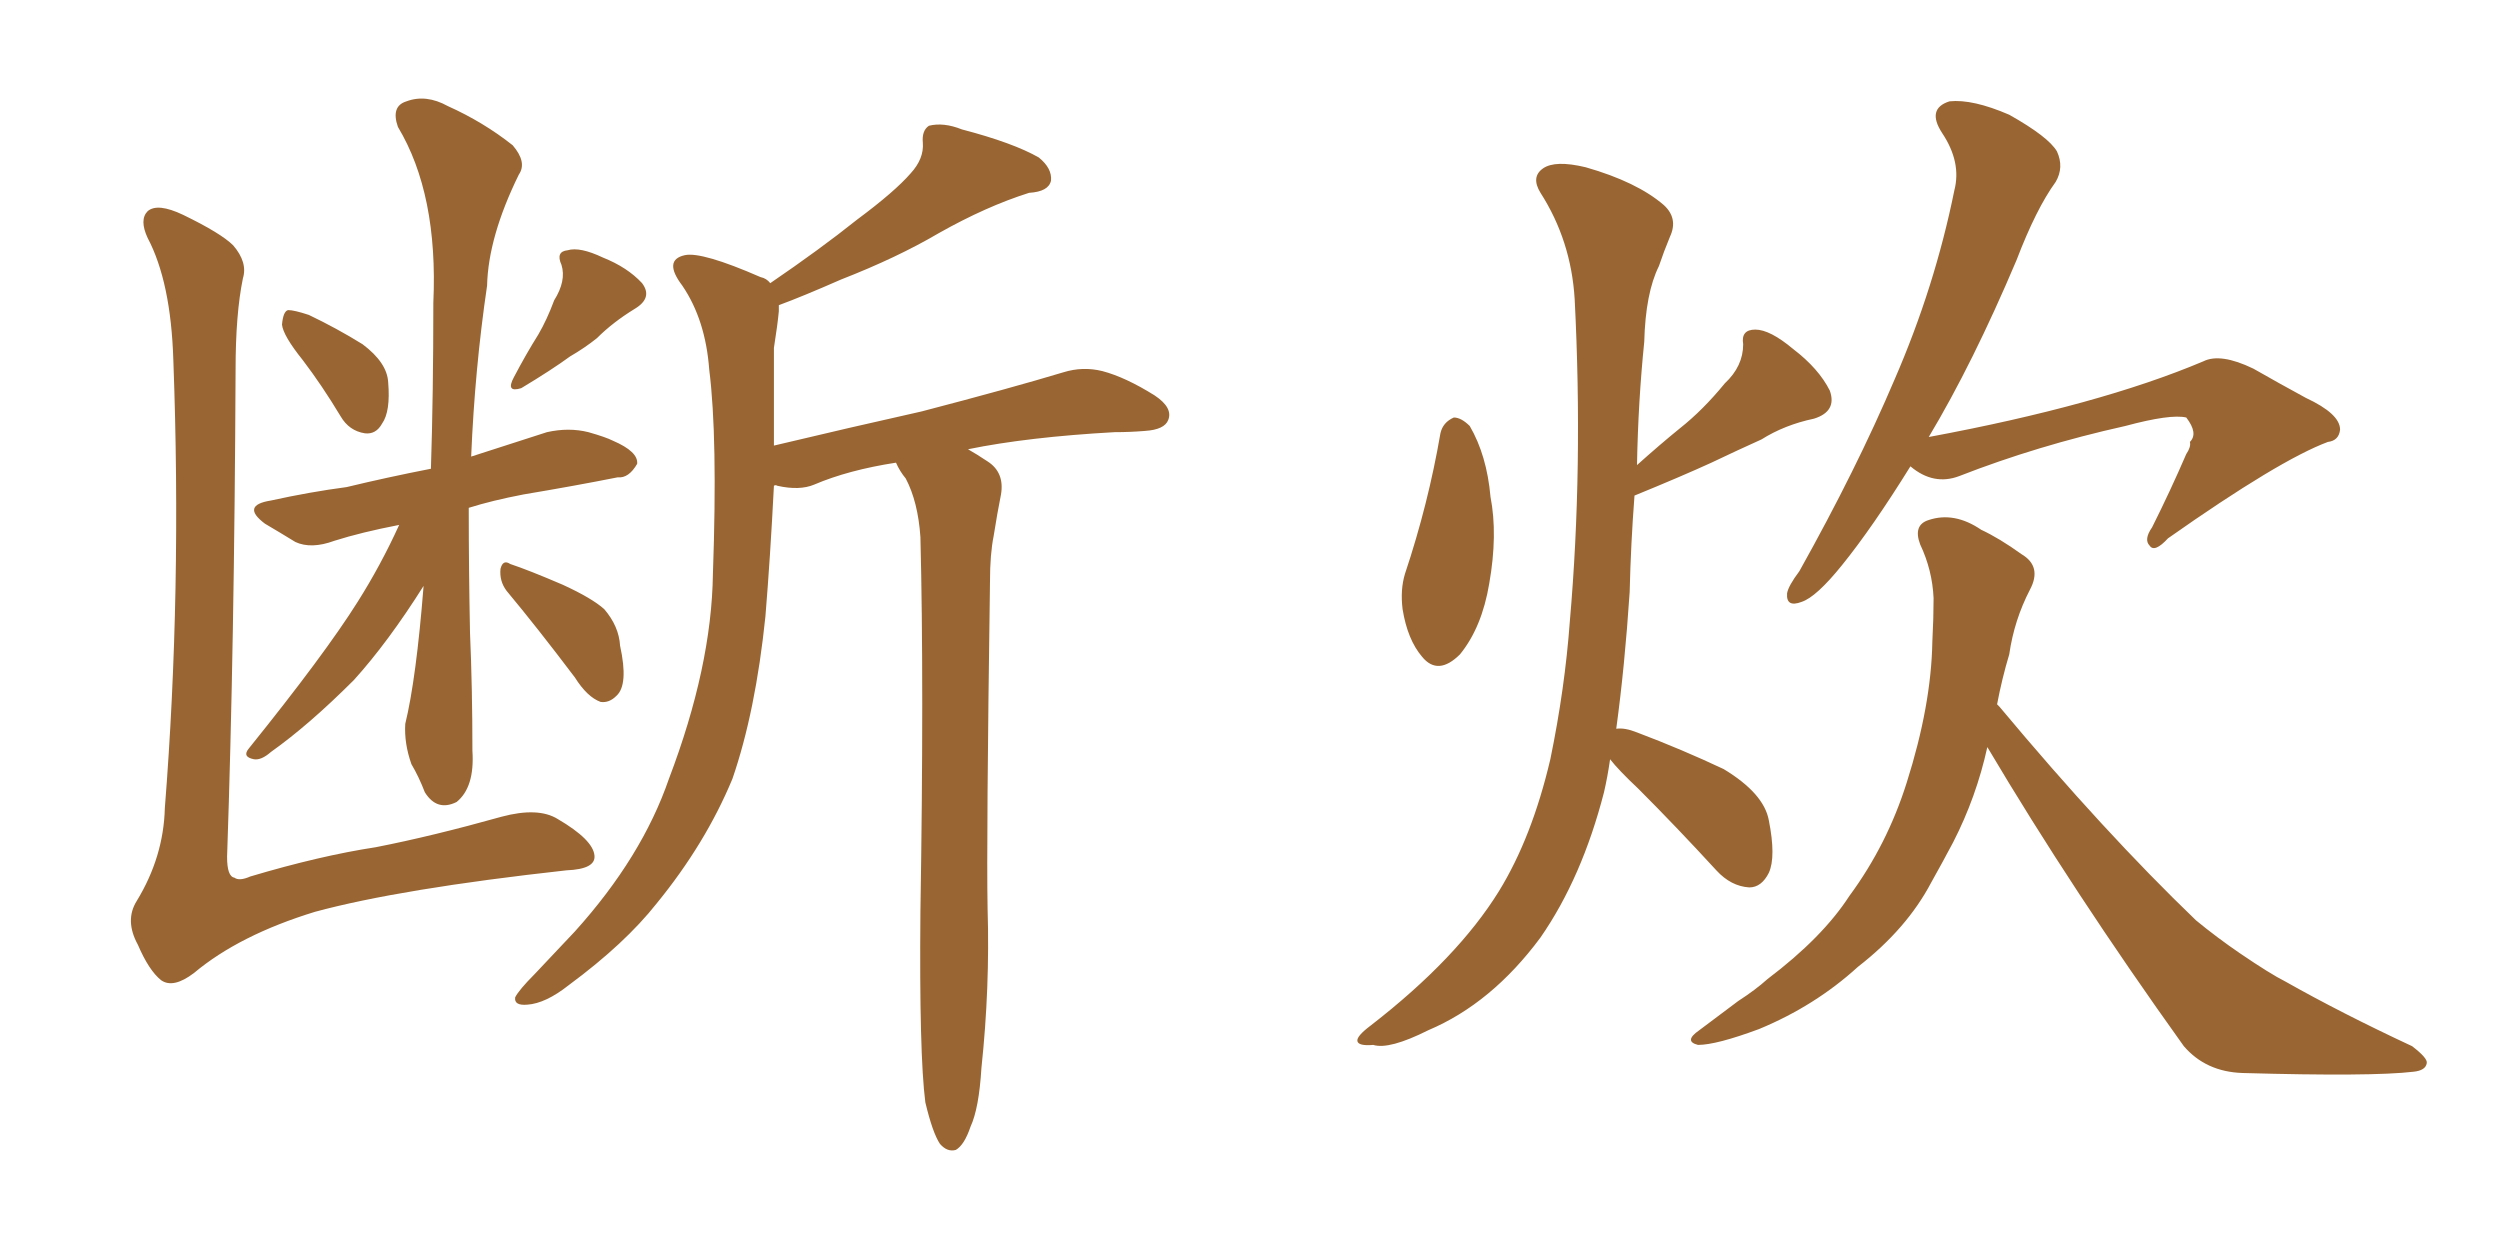 <svg xmlns="http://www.w3.org/2000/svg" xmlns:xlink="http://www.w3.org/1999/xlink" width="300" height="150"><path fill="#996633" padding="10" d="M29.15 33.40L29.15 33.40Q28.27 37.65 28.27 44.38L28.27 44.38Q28.13 77.20 27.25 102.83L27.25 102.83Q27.25 105.18 28.13 105.32L28.13 105.32Q28.71 105.76 30.03 105.18L30.03 105.18Q38.38 102.69 45.12 101.66L45.12 101.66Q51.86 100.34 60.21 98.00L60.21 98.00Q64.60 96.83 66.94 98.29L66.94 98.29Q71.19 100.78 71.34 102.69L71.34 102.69Q71.48 104.30 67.97 104.44L67.97 104.44Q48.05 106.64 37.79 109.42L37.79 109.42Q28.71 112.21 23.29 116.75L23.29 116.75Q20.80 118.65 19.34 117.63L19.34 117.63Q17.87 116.46 16.55 113.38L16.55 113.38Q14.94 110.45 16.41 108.11L16.41 108.11Q19.63 102.83 19.78 96.97L19.78 96.97Q21.83 71.04 20.80 43.21L20.80 43.21Q20.51 33.84 17.72 28.56L17.72 28.56Q16.70 26.37 17.72 25.34L17.72 25.34Q18.90 24.32 21.97 25.78L21.97 25.78Q26.51 27.98 27.98 29.44L27.98 29.44Q29.74 31.49 29.15 33.40ZM36.33 43.21L36.33 43.21Q33.98 40.28 33.84 38.96L33.84 38.96Q33.98 37.35 34.57 37.21L34.57 37.21Q35.30 37.21 37.06 37.79L37.06 37.79Q40.43 39.40 43.51 41.31L43.51 41.31Q46.44 43.51 46.58 45.85L46.58 45.85Q46.88 49.37 45.85 50.83L45.85 50.83Q45.12 52.15 43.80 52.00L43.80 52.00Q41.89 51.71 40.87 49.95L40.87 49.95Q38.67 46.29 36.33 43.21ZM66.50 36.04L66.50 36.04Q67.97 33.69 67.38 31.79L67.38 31.79Q66.65 30.18 68.12 30.03L68.12 30.03Q69.58 29.59 72.36 30.91L72.36 30.91Q75.29 32.08 77.05 33.98L77.05 33.98Q78.37 35.74 76.17 37.06L76.17 37.06Q73.54 38.67 71.63 40.58L71.63 40.58Q70.17 41.75 68.41 42.77L68.41 42.77Q66.21 44.38 62.55 46.58L62.55 46.58Q60.64 47.17 61.67 45.26L61.67 45.26Q63.13 42.48 64.60 40.14L64.60 40.14Q65.63 38.38 66.50 36.04ZM47.90 62.99L47.90 62.99Q43.36 63.87 40.14 64.89L40.14 64.89Q37.35 65.92 35.45 65.04L35.45 65.04Q33.54 63.87 31.79 62.84L31.79 62.84Q28.86 60.64 32.52 60.06L32.52 60.06Q37.21 59.03 41.60 58.45L41.60 58.45Q46.44 57.28 51.71 56.25L51.71 56.25Q52.00 47.31 52.00 36.33L52.00 36.33Q52.59 23.29 47.75 15.23L47.75 15.23Q46.88 12.74 48.78 12.16L48.78 12.16Q51.12 11.28 53.76 12.74L53.76 12.74Q58.01 14.65 61.52 17.43L61.52 17.43Q63.28 19.48 62.26 20.95L62.26 20.95Q58.59 28.42 58.45 34.28L58.45 34.28Q56.98 44.24 56.54 54.79L56.54 54.79Q61.08 53.32 65.63 51.86L65.63 51.86Q68.26 51.27 70.61 51.86L70.61 51.86Q72.66 52.44 73.54 52.88L73.54 52.88Q76.61 54.20 76.46 55.66L76.46 55.66Q75.44 57.42 74.12 57.28L74.12 57.28Q68.99 58.30 62.84 59.33L62.84 59.33Q59.03 60.06 56.25 60.94L56.25 60.94Q56.25 68.26 56.40 75.88L56.40 75.88Q56.69 82.62 56.69 90.09L56.69 90.09Q56.98 94.48 54.79 96.24L54.79 96.24Q52.44 97.41 50.98 95.07L50.98 95.07Q50.24 93.16 49.37 91.70L49.37 91.70Q48.49 89.21 48.63 86.87L48.63 86.87Q49.95 81.45 50.83 70.31L50.83 70.31Q46.58 77.05 42.48 81.59L42.48 81.59Q37.06 87.01 32.52 90.23L32.52 90.23Q31.35 91.26 30.47 91.11L30.47 91.11Q29.00 90.82 29.88 89.79L29.88 89.79Q38.96 78.52 42.92 72.22L42.92 72.22Q45.70 67.82 47.90 62.99ZM60.79 70.90L60.79 70.90Q59.91 69.73 60.06 68.26L60.06 68.26Q60.35 67.09 61.23 67.68L61.23 67.68Q63.43 68.41 67.53 70.17L67.53 70.17Q71.04 71.78 72.51 73.10L72.51 73.10Q74.27 75.15 74.41 77.49L74.41 77.49Q75.44 82.18 73.97 83.50L73.97 83.50Q73.10 84.38 72.07 84.23L72.07 84.23Q70.46 83.64 68.99 81.30L68.99 81.30Q64.45 75.29 60.79 70.90ZM111.04 132.28L111.04 132.28L111.04 132.28Q110.30 126.56 110.45 109.42L110.45 109.42Q110.89 82.03 110.45 64.45L110.45 64.45Q110.16 60.21 108.69 57.42L108.69 57.42Q107.96 56.54 107.52 55.52L107.52 55.52Q101.81 56.40 97.71 58.15L97.71 58.15Q95.95 58.89 93.31 58.30L93.31 58.30Q93.02 58.15 92.87 58.30L92.87 58.30Q92.43 66.94 91.85 73.97L91.85 73.97Q90.67 85.40 87.89 93.46L87.89 93.46Q84.67 101.22 78.81 108.40L78.81 108.40Q75 113.23 68.26 118.21L68.26 118.21Q65.48 120.41 63.28 120.56L63.28 120.56Q61.67 120.70 61.82 119.68L61.82 119.68Q62.26 118.80 64.16 116.89L64.16 116.89Q66.36 114.55 68.99 111.77L68.99 111.77Q77.05 102.83 80.27 93.46L80.27 93.46Q85.40 79.98 85.55 68.85L85.55 68.85Q86.13 52.44 85.11 44.38L85.11 44.38Q84.67 38.38 81.88 34.28L81.88 34.28Q79.54 31.20 82.18 30.62L82.18 30.62Q84.23 30.18 91.26 33.25L91.26 33.25Q91.99 33.40 92.43 33.98L92.43 33.98Q98.44 29.88 102.83 26.37L102.83 26.37Q107.37 23.00 109.28 20.80L109.28 20.80Q110.89 19.04 110.74 17.14L110.74 17.14Q110.60 15.67 111.47 15.09L111.47 15.09Q113.23 14.65 115.43 15.53L115.43 15.53Q121.58 17.14 124.66 18.90L124.66 18.90Q126.27 20.21 126.12 21.68L126.12 21.68Q125.83 23.00 123.49 23.14L123.49 23.14Q118.36 24.76 112.65 27.98L112.65 27.98Q107.67 30.91 100.93 33.54L100.93 33.54Q96.24 35.60 93.46 36.62L93.46 36.62Q93.46 36.91 93.46 37.35L93.46 37.35Q93.31 38.96 92.87 41.75L92.87 41.75Q92.87 48.05 92.87 53.47L92.87 53.47Q102.10 51.27 110.60 49.37L110.60 49.37Q121.29 46.58 127.59 44.68L127.59 44.68Q129.93 43.95 132.28 44.53L132.28 44.53Q135.06 45.26 138.57 47.46L138.57 47.46Q140.77 48.93 140.19 50.39L140.19 50.39Q139.75 51.56 137.40 51.71L137.40 51.71Q135.64 51.86 133.74 51.86L133.74 51.86Q123.34 52.44 116.16 53.91L116.16 53.91Q117.19 54.49 118.51 55.37L118.51 55.37Q120.56 56.69 120.12 59.33L120.12 59.33Q119.68 61.52 119.24 64.31L119.24 64.31Q118.80 66.50 118.80 69.73L118.80 69.73Q118.36 100.93 118.51 108.98L118.51 108.98Q118.80 118.51 117.77 128.17L117.77 128.17Q117.48 133.01 116.46 135.21L116.46 135.21Q115.72 137.40 114.70 137.99L114.70 137.99Q113.67 138.28 112.79 137.26L112.79 137.26Q111.91 135.94 111.04 132.28ZM229.25 55.96L229.25 55.96Q224.71 63.28 221.04 67.82L221.04 67.82Q217.97 71.63 216.21 72.22L216.21 72.22Q214.31 72.95 214.45 71.19L214.45 71.19Q214.60 70.31 215.92 68.55L215.92 68.55Q222.80 56.25 227.34 45.56L227.34 45.56Q232.18 34.42 234.52 22.85L234.52 22.85Q235.40 19.48 233.06 15.97L233.06 15.97Q231.15 13.04 233.94 12.16L233.94 12.16Q236.72 11.87 241.11 13.77L241.11 13.77Q245.80 16.41 246.83 18.16L246.83 18.16Q247.71 20.07 246.68 21.83L246.68 21.83Q244.34 25.05 241.99 31.20L241.99 31.20Q236.72 43.65 231.45 52.44L231.45 52.44Q251.95 48.63 264.40 43.36L264.40 43.36Q266.46 42.33 270.41 44.24L270.41 44.24Q273.49 46.00 276.71 47.75L276.71 47.75Q280.81 49.66 280.81 51.56L280.81 51.56Q280.66 52.88 279.35 53.03L279.35 53.03Q273.49 55.22 260.16 64.60L260.16 64.60Q258.54 66.36 257.96 65.48L257.96 65.48Q257.23 64.75 258.25 63.28L258.25 63.28Q260.45 58.89 262.35 54.49L262.35 54.49Q262.94 53.61 262.79 53.03L262.79 53.03Q263.82 52.00 262.35 50.10L262.35 50.10Q260.45 49.66 255.03 51.12L255.03 51.12Q244.48 53.47 235.11 57.13L235.11 57.13Q232.03 58.30 229.25 55.96ZM239.65 84.52L239.65 84.52Q239.79 84.67 239.94 84.81L239.94 84.81Q252.54 99.90 263.53 110.45L263.53 110.45Q266.02 112.50 268.80 114.40L268.80 114.40Q272.46 116.89 274.22 117.77L274.22 117.77Q280.96 121.58 289.45 125.54L289.45 125.54Q291.36 127.00 291.21 127.59L291.21 127.59Q291.06 128.47 289.60 128.61L289.60 128.61Q284.62 129.20 269.09 128.76L269.09 128.76Q264.70 128.61 262.06 125.54L262.06 125.54Q248.73 106.93 238.48 89.65L238.48 89.65Q237.16 95.65 234.38 101.07L234.38 101.07Q233.06 103.56 231.74 105.91L231.74 105.91Q228.81 111.47 222.95 116.02L222.95 116.02Q217.82 120.70 211.08 123.49L211.08 123.49Q205.96 125.39 203.76 125.39L203.76 125.39Q202.00 124.95 203.91 123.63L203.91 123.63Q206.25 121.88 208.59 120.12L208.59 120.12Q210.64 118.80 212.11 117.48L212.11 117.48Q218.70 112.50 221.92 107.52L221.92 107.52Q226.46 101.37 228.81 93.90L228.81 93.90Q231.74 84.67 231.88 77.05L231.88 77.05Q232.03 74.12 232.03 71.78L232.03 71.78Q231.88 68.41 230.42 65.33L230.42 65.33Q229.54 62.99 231.45 62.40L231.45 62.40Q234.52 61.38 237.74 63.57L237.74 63.57Q239.94 64.60 242.58 66.50L242.58 66.50Q245.07 67.97 243.60 70.75L243.60 70.75Q241.70 74.41 241.11 78.52L241.11 78.52Q240.23 81.45 239.65 84.52ZM172.85 52.00L172.85 52.00Q173.14 50.68 174.46 50.10L174.46 50.10Q175.34 50.10 176.37 51.12L176.37 51.12Q178.42 54.64 178.86 59.62L178.86 59.62Q179.74 64.16 178.71 70.02L178.71 70.02Q177.83 75.29 175.20 78.52L175.20 78.52Q172.56 81.15 170.65 78.81L170.65 78.81Q168.90 76.76 168.31 73.10L168.31 73.10Q168.02 70.75 168.60 68.85L168.60 68.85Q171.39 60.50 172.85 52.00ZM193.21 91.11L193.21 91.11L193.21 91.11Q192.92 93.16 192.48 95.07L192.48 95.07Q189.84 105.32 184.86 112.50L184.86 112.50Q179.00 120.41 171.39 123.63L171.39 123.63Q166.70 125.98 164.79 125.39L164.79 125.39Q163.04 125.54 162.89 124.95L162.89 124.95Q162.74 124.37 164.50 123.05L164.50 123.05Q174.90 114.99 179.88 106.93L179.88 106.93Q183.84 100.49 186.04 91.11L186.04 91.11Q187.79 82.62 188.38 74.56L188.38 74.56Q189.99 56.10 188.96 35.89L188.96 35.89Q188.53 28.86 184.86 23.14L184.86 23.14Q183.69 21.24 185.16 20.21L185.16 20.21Q186.62 19.19 190.28 20.07L190.28 20.07Q196.44 21.83 199.66 24.61L199.66 24.61Q201.42 26.22 200.39 28.42L200.39 28.42Q199.66 30.18 199.07 31.93L199.07 31.93Q197.46 35.16 197.31 41.02L197.31 41.02Q196.58 48.19 196.44 55.81L196.44 55.81Q199.22 53.32 201.56 51.42L201.56 51.42Q204.35 49.22 206.98 46.00L206.98 46.00Q209.18 43.95 209.18 41.31L209.18 41.31Q208.89 39.55 210.64 39.55L210.64 39.55Q212.40 39.55 215.19 41.89L215.19 41.89Q218.26 44.24 219.58 46.88L219.58 46.88Q220.46 49.37 217.68 50.24L217.68 50.24Q214.16 50.98 211.38 52.73L211.38 52.73Q208.45 54.05 205.37 55.52L205.37 55.52Q201.86 57.13 196.14 59.47L196.14 59.47Q195.70 65.19 195.56 71.04L195.56 71.04Q194.97 79.98 193.95 87.45L193.95 87.45Q194.97 87.30 196.44 87.89L196.44 87.89Q201.86 89.94 206.84 92.29L206.84 92.29Q211.67 95.21 212.26 98.44L212.26 98.44Q213.13 102.83 212.26 104.74L212.26 104.74Q211.38 106.49 209.91 106.49L209.91 106.49Q207.71 106.35 205.96 104.44L205.96 104.44Q201.12 99.17 196.58 94.63L196.58 94.63Q194.24 92.43 193.21 91.11Z"/></svg>